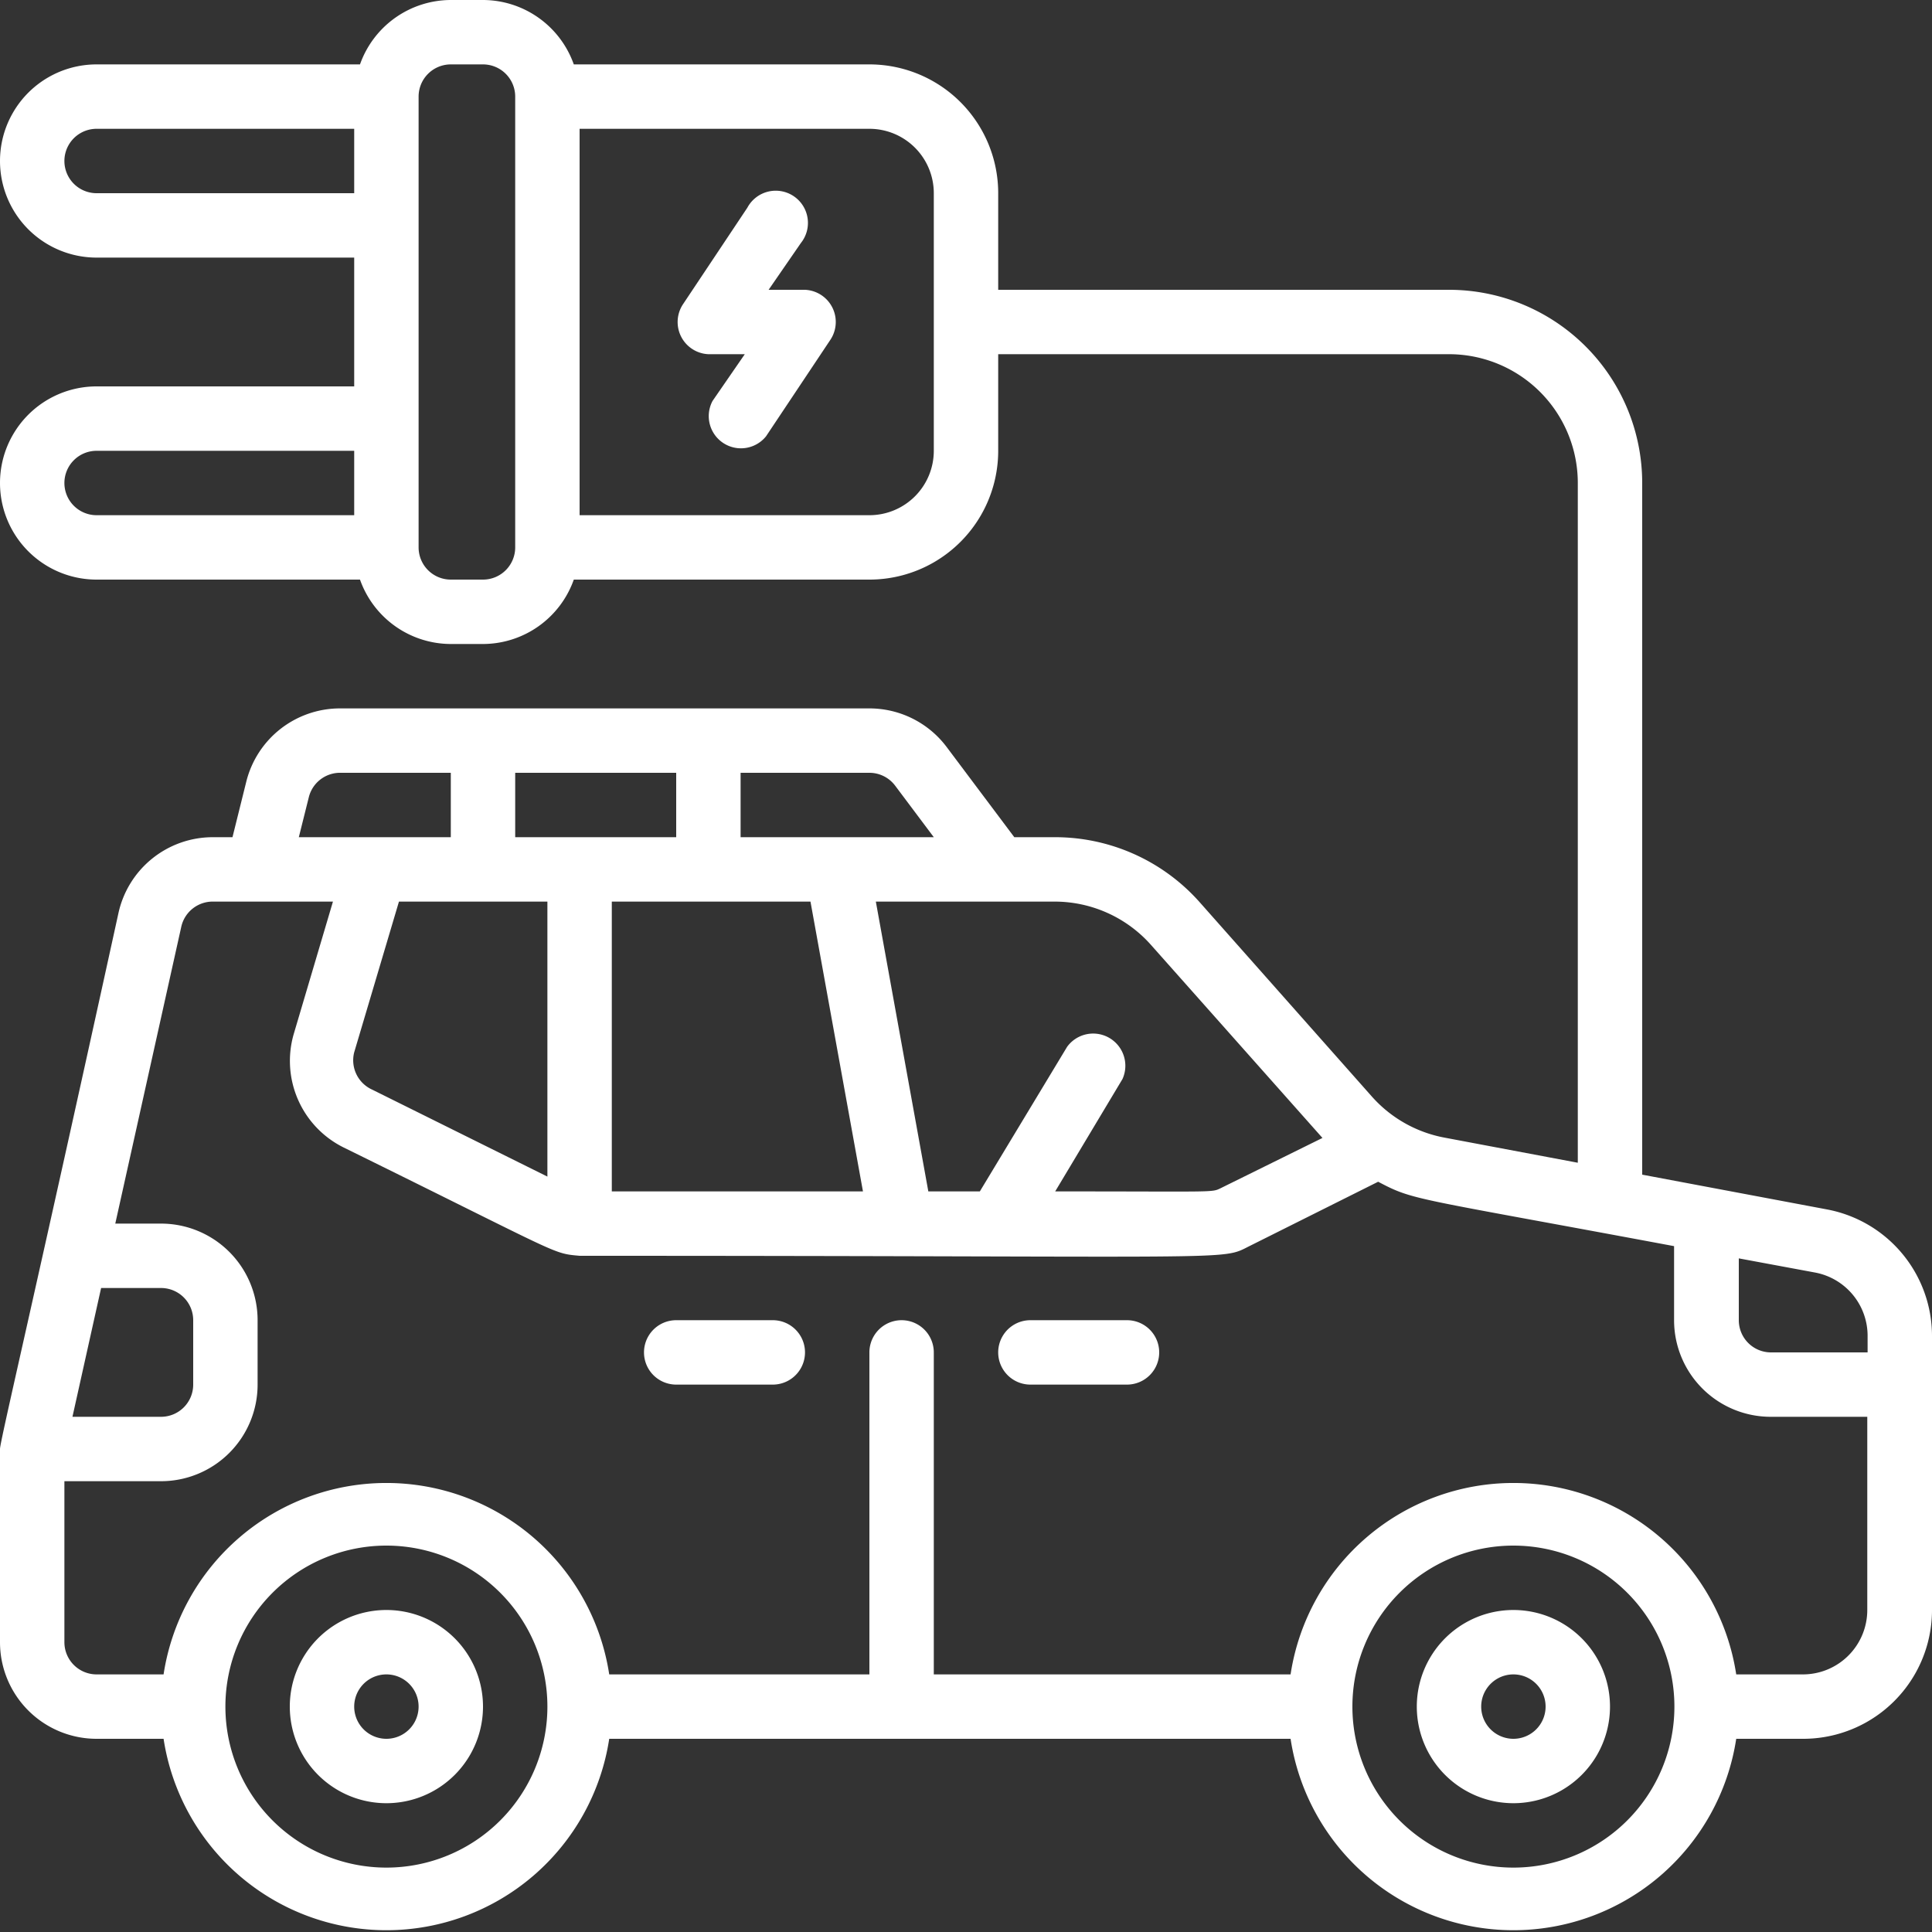 <svg xmlns="http://www.w3.org/2000/svg" version="1.1" xmlns:xlink="http://www.w3.org/1999/xlink" width="512" height="512" x="0" y="0" viewBox="0 0 60 60" style="enable-background:new 0 0 512 512" xml:space="preserve" class=""><rect x="0" y="0" width="60" height="60" fill="#333333" stroke="none"/><g><path d="M12 50a3 3 0 1 0 0 6 3 3 0 0 0 0-6zm0 4a1 1 0 1 1 0-2 1 1 0 0 1 0 2zM47 50a3 3 0 1 0 0 6 3 3 0 0 0 0-6zm0 4a1 1 0 1 1 0-2 1 1 0 0 1 0 2z" fill="#ffffff" opacity="1" data-original="#000000"></path><path d="M56.74 37.56 51 36.48V15a6 6 0 0 0-6-6H31V6a4 4 0 0 0-4-4h-9.18A3 3 0 0 0 15 0h-1a3 3 0 0 0-2.82 2H3a3 3 0 1 0 0 6h8v4H3a3 3 0 0 0 0 6h8.18A3 3 0 0 0 14 20h1a3 3 0 0 0 2.82-2H27a4 4 0 0 0 4-4v-3h14a4 4 0 0 1 4 4v21.11l-4.14-.78a4 4 0 0 1-2.25-1.27L37.24 28a6 6 0 0 0-4.49-2H31.5l-2.1-2.8A3 3 0 0 0 27 22H10.56a3 3 0 0 0-2.91 2.27L7.22 26H6.6a3 3 0 0 0-2.92 2.35C1 40.58 0 44.77 0 45v6a3 3 0 0 0 3 3h2.08a7 7 0 0 0 13.84 0h21.16a7 7 0 0 0 13.84 0H56a4 4 0 0 0 4-4v-8.51a4 4 0 0 0-3.26-3.93zM3 6a1 1 0 1 1 0-2h8v2zm-1 9a1 1 0 0 1 1-1h8v2H3a1 1 0 0 1-1-1zm13 3h-1a1 1 0 0 1-1-1V3a1 1 0 0 1 1-1h1a1 1 0 0 1 1 1v14a1 1 0 0 1-1 1zm14-4a2 2 0 0 1-2 2h-9V4h9a2 2 0 0 1 2 2zm29 27.49V42h-3a1 1 0 0 1-1-1v-1.92l2.37.44A2 2 0 0 1 58 41.49zM35.74 29.34l5.33 6-3.16 1.56c-.29.14-.12.1-5.14.1l2.09-3.49a1 1 0 0 0-1.72-1L30.43 37h-1.6l-1.63-9h5.55a4 4 0 0 1 2.99 1.34zM11 32.68 12.39 28H17v8.54l-5.44-2.7a1 1 0 0 1-.56-1.16zM16 26v-2h5v2zm3 2h6.17l1.63 9H19zm8.8-3.6L29 26h-6v-2h4a1 1 0 0 1 .8.4zm-18.21.36a1 1 0 0 1 1-.76H14v2H9.28zM3.14 40H5a1 1 0 0 1 1 1v2a1 1 0 0 1-1 1H2.25zM12 58a5 5 0 1 1 0-10 5 5 0 0 1 0 10zm35 0a5 5 0 1 1 0-10 5 5 0 0 1 0 10zm9-6h-2.08a7 7 0 0 0-13.84 0H29V42a1 1 0 0 0-2 0v10h-8.08a7 7 0 0 0-13.84 0H3a1 1 0 0 1-1-1v-5h3a3 3 0 0 0 3-3v-2a3 3 0 0 0-3-3H3.58l2.05-9.22a1 1 0 0 1 1-.78h3.71l-1.22 4.12a3 3 0 0 0 1.56 3.52C17.51 39 17.13 38.92 18 39c20.81 0 19.88.16 20.8-.3l4-2c1.12.59 1 .47 9.19 2V41a3 3 0 0 0 3 3h3v6A2 2 0 0 1 56 52z" fill="#ffffff" opacity="1" data-original="#000000"></path><path d="M24 41h-3a1 1 0 0 0 0 2h3a1 1 0 0 0 0-2zM35 41h-3a1 1 0 0 0 0 2h3a1 1 0 0 0 0-2zM25 9h-1.13l1-1.45a1 1 0 1 0-1.66-1.1l-2 3A1 1 0 0 0 22 11h1.13l-1 1.45a1 1 0 0 0 1.66 1.1l2-3A1 1 0 0 0 25 9z" fill="#ffffff" opacity="1" data-original="#000000"></path></g></svg>